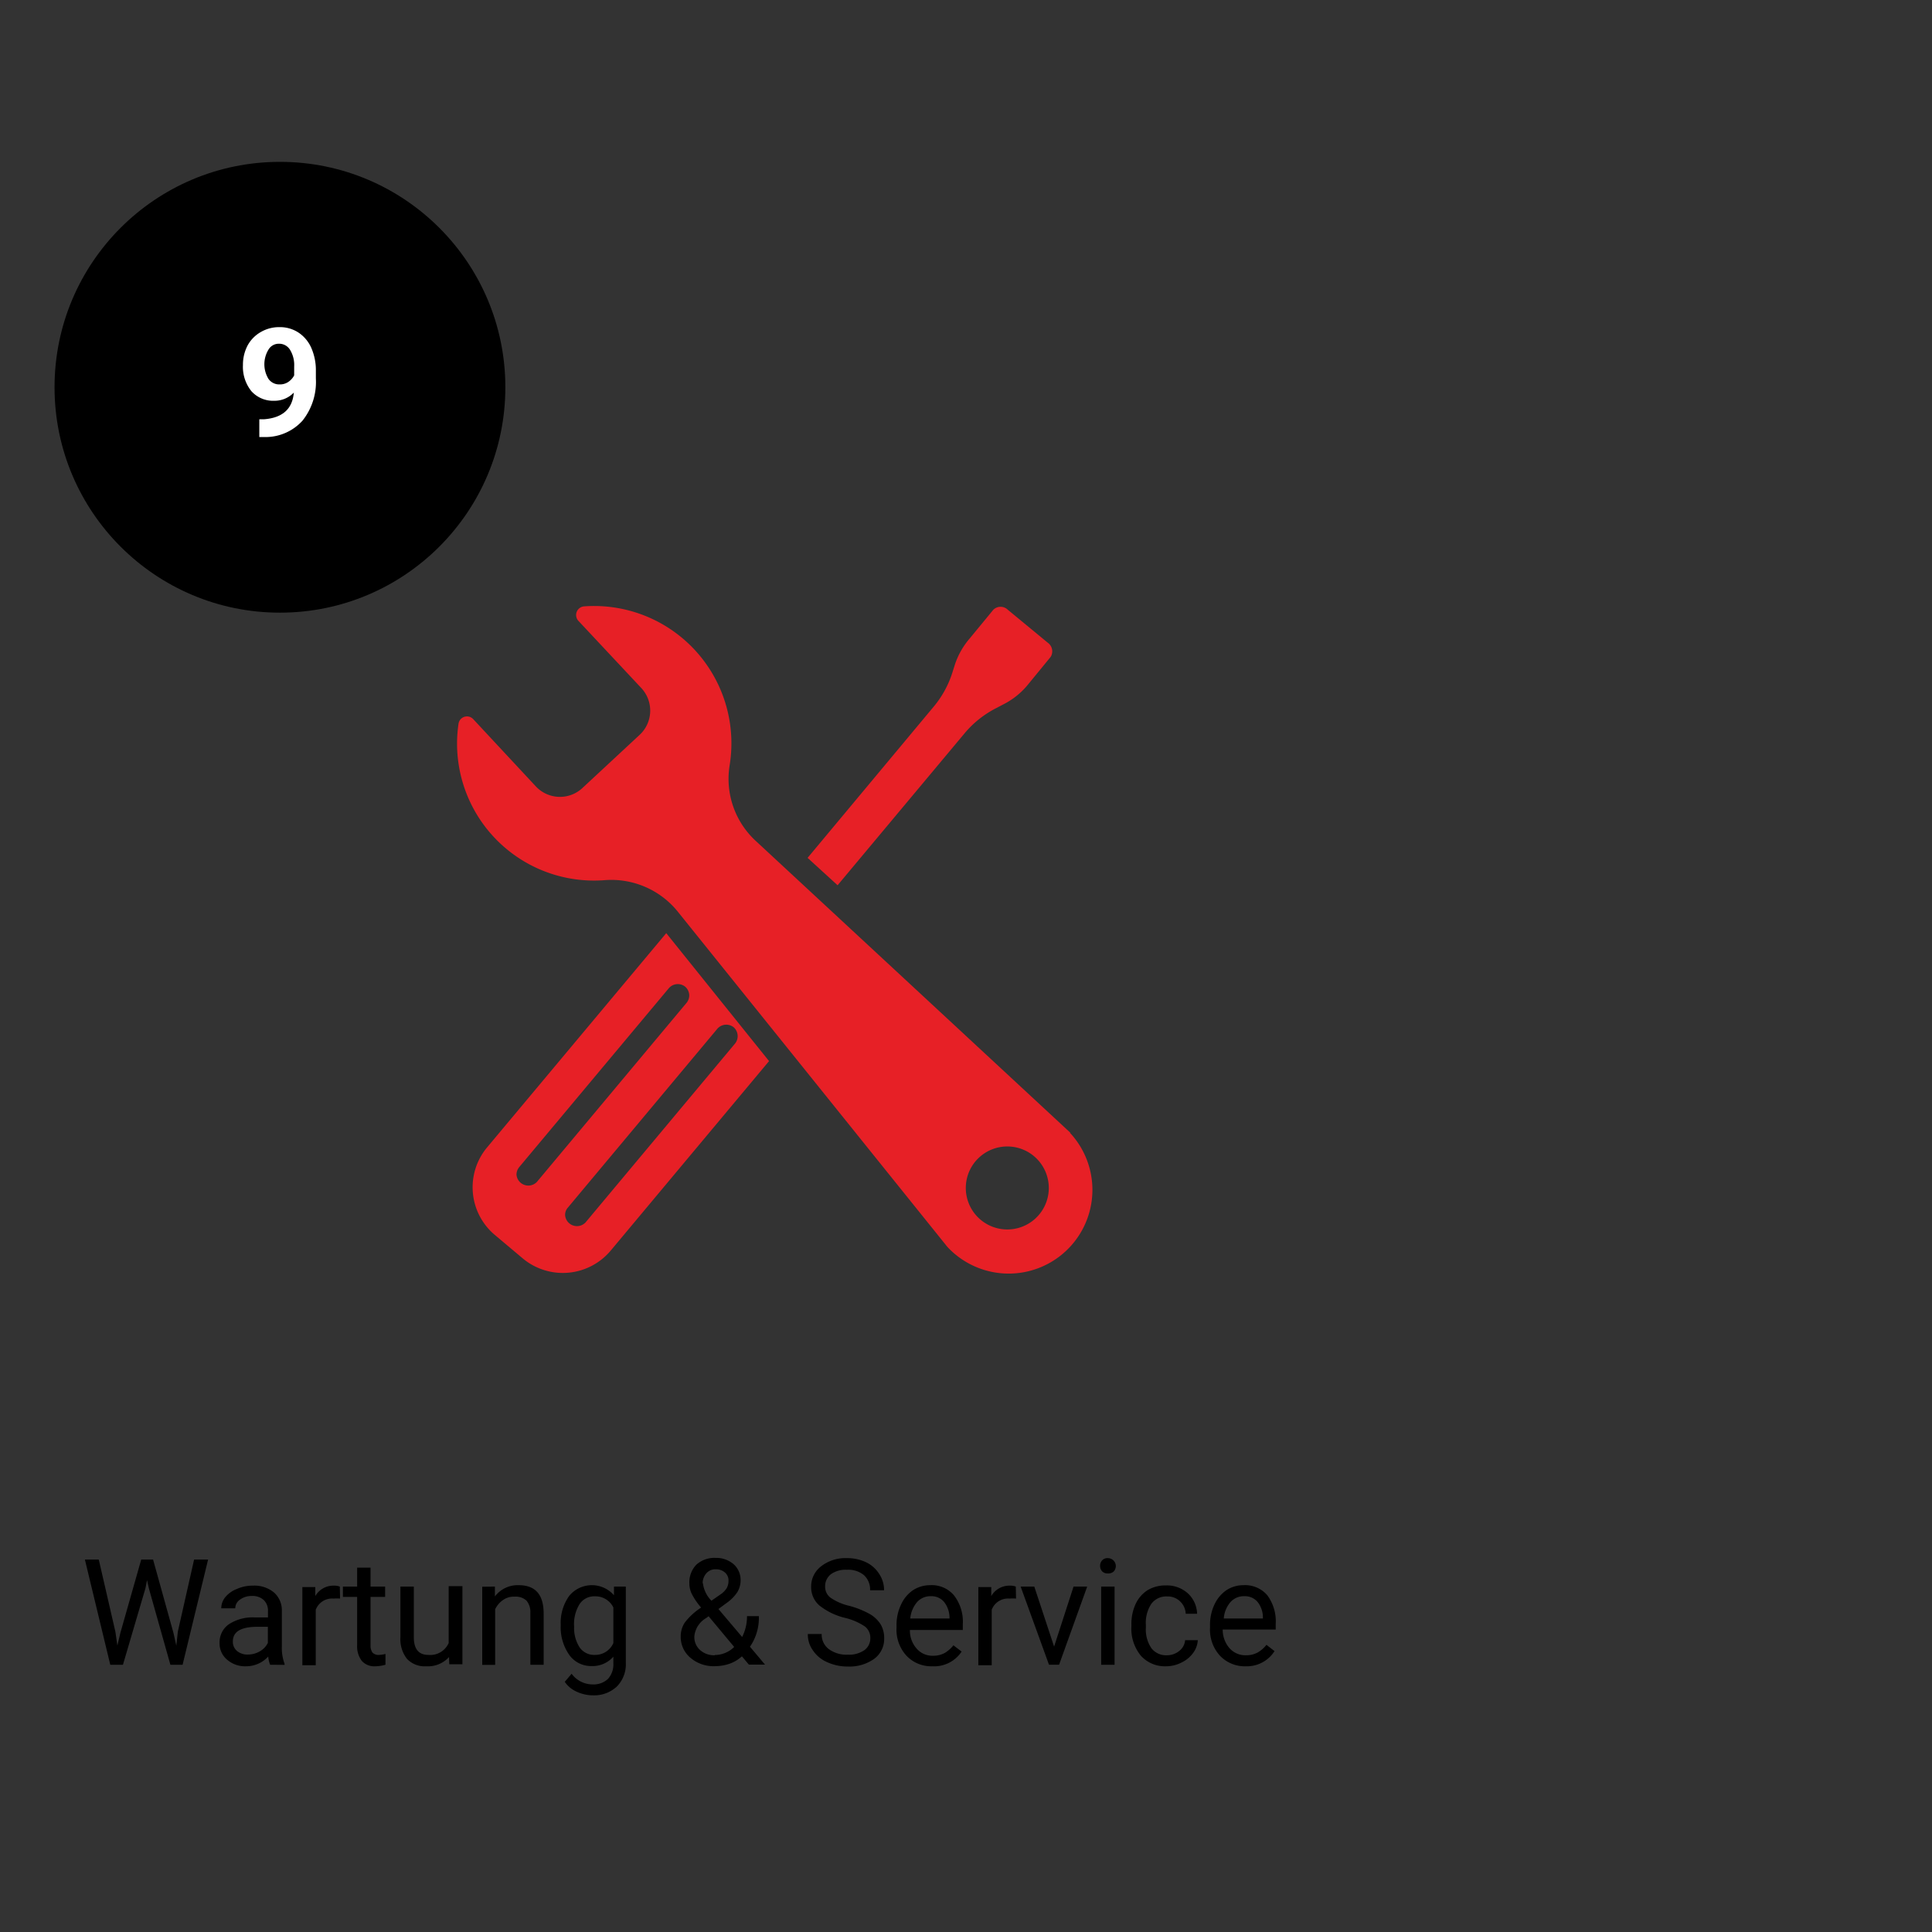 <svg xmlns="http://www.w3.org/2000/svg" viewBox="0 0 162.94 162.94"><rect x="0" y="0" width="162.94" height="162.94" fill="#333333" stroke="none"/><defs><style>.cls-1{fill:none;}.cls-2{isolation:isolate;}.cls-3{fill:#fff;}.cls-4{fill:#e72026;}</style></defs><title>step9-de</title><g id="Layer_2" data-name="Layer 2"><g id="Layer_1-2" data-name="Layer 1"><rect class="cls-1" width="162.94" height="162.94"/><circle cx="23.61" cy="32.66" r="19.01"/><g class="cls-2"><path class="cls-3" d="M24.78,33.11a2.25,2.25,0,0,1-1.64.69A2.46,2.46,0,0,1,21.21,33a3.26,3.26,0,0,1-.72-2.22,3.48,3.48,0,0,1,.39-1.64A2.9,2.9,0,0,1,22,28a3.06,3.06,0,0,1,1.57-.41,2.85,2.85,0,0,1,1.59.45,3,3,0,0,1,1.09,1.29,4.67,4.67,0,0,1,.39,1.92v.67a5.24,5.24,0,0,1-1.13,3.56,4.21,4.21,0,0,1-3.19,1.38h-.45v-1.5h.4C23.81,35.24,24.66,34.51,24.78,33.11Zm-1.2-.69a1.25,1.25,0,0,0,.75-.22,1.54,1.54,0,0,0,.48-.54v-.74a2.46,2.46,0,0,0-.35-1.42,1.07,1.07,0,0,0-.93-.51,1,1,0,0,0-.89.5,2.37,2.37,0,0,0,0,2.46A1.1,1.1,0,0,0,23.58,32.42Z"/></g><path class="cls-4" d="M57.78,83.21a1,1,0,0,1,.35.75,1,1,0,0,1-.23.62L45.28,99.68a1,1,0,0,1-1.72-.62,1,1,0,0,1,.23-.63L56.41,83.34A1,1,0,0,1,57.78,83.21Zm4.1,3.43A1,1,0,0,1,62,88l-12.62,15.1a1,1,0,0,1-1.72-.63.92.92,0,0,1,.23-.62l12.62-15.1A1,1,0,0,1,61.88,86.64ZM41.07,96.78a5.25,5.25,0,0,0,.66,7.37l2.38,2a5.27,5.27,0,0,0,7.38-.66l13.37-16L56.19,78.7Z"/><path class="cls-4" d="M81.38,61.81A8.53,8.53,0,0,1,84,59.73l.61-.32a6.41,6.41,0,0,0,2-1.57l2-2.44a.89.89,0,0,0-.25-1.2L85,51.43a.87.87,0,0,0-1.23,0l-2,2.43A6.5,6.5,0,0,0,80.55,56l-.21.66a8.44,8.44,0,0,1-1.58,2.92L68.11,72.35l2.53,2.31Z"/><path class="cls-4" d="M87.34,102.75a3.5,3.5,0,1,1,.18-4.94A3.5,3.5,0,0,1,87.34,102.75Zm2.94-7.21L63.76,70.94a7.12,7.12,0,0,1-2.23-6.36A11.58,11.58,0,0,0,49.26,51.14a.73.73,0,0,0-.48,1.22L54.06,58A2.79,2.79,0,0,1,53.92,62l-4.8,4.46a2.78,2.78,0,0,1-3.94-.15l-5.27-5.66a.72.72,0,0,0-1.24.39A11.55,11.55,0,0,0,51,74.23a7.2,7.2,0,0,1,6.19,2.69l22.71,28.24a7.06,7.06,0,1,0,10.34-9.62Z"/><path d="M9.73,137.61l.17,1.17.25-1.06,1.76-6.19h1l1.72,6.19.24,1.07L15,137.6l1.37-6.07h1.18l-2.15,8.87H14.37l-1.82-6.46-.15-.68-.13.68-1.9,6.46H9.3l-2.14-8.87H8.33Z"/><path d="M22.78,140.4a2.49,2.49,0,0,1-.16-.69,2.53,2.53,0,0,1-1.87.82,2.31,2.31,0,0,1-1.6-.56,1.76,1.76,0,0,1-.63-1.39,1.85,1.85,0,0,1,.79-1.6,3.67,3.67,0,0,1,2.2-.57H22.6v-.52a1.23,1.23,0,0,0-.35-.94,1.38,1.38,0,0,0-1-.35,1.66,1.66,0,0,0-1,.3.9.9,0,0,0-.41.74H18.66a1.49,1.49,0,0,1,.35-.95A2.35,2.35,0,0,1,20,134a3.18,3.18,0,0,1,1.32-.27,2.59,2.59,0,0,1,1.78.57,2,2,0,0,1,.67,1.57v3a3.82,3.82,0,0,0,.23,1.45v.09Zm-1.87-.86a2,2,0,0,0,1-.27,1.66,1.66,0,0,0,.68-.71V137.2h-.88c-1.38,0-2.07.41-2.07,1.22a1,1,0,0,0,.35.82A1.37,1.37,0,0,0,20.91,139.54Z"/><path d="M28.68,134.82a3.16,3.16,0,0,0-.55,0,1.47,1.47,0,0,0-1.5.94v4.68H25.5v-6.59h1.09l0,.76a1.76,1.76,0,0,1,1.58-.88,1.24,1.24,0,0,1,.49.08Z"/><path d="M31.25,132.21v1.6h1.23v.87H31.25v4.1a1,1,0,0,0,.16.59.71.71,0,0,0,.57.2,2.72,2.72,0,0,0,.53-.08v.91a3.32,3.32,0,0,1-.86.13,1.4,1.4,0,0,1-1.14-.46,2,2,0,0,1-.39-1.3v-4.09h-1.2v-.87h1.2v-1.6Z"/><path d="M37.87,139.75a2.4,2.4,0,0,1-1.93.78,2.05,2.05,0,0,1-1.61-.62,2.66,2.66,0,0,1-.56-1.81v-4.29H34.9v4.26c0,1,.41,1.5,1.22,1.5a1.7,1.7,0,0,0,1.72-1v-4.8H39v6.59H37.89Z"/><path d="M41.74,133.81l0,.83a2.4,2.4,0,0,1,2-.95c1.4,0,2.1.78,2.11,2.36v4.35H44.73V136a1.5,1.5,0,0,0-.32-1,1.32,1.32,0,0,0-1-.34,1.56,1.56,0,0,0-1,.29,2,2,0,0,0-.65.77v4.69H40.67v-6.59Z"/><path d="M47.29,137.05A3.9,3.9,0,0,1,48,134.6a2.47,2.47,0,0,1,3.78-.06l0-.73h1v6.43a2.66,2.66,0,0,1-.76,2,2.79,2.79,0,0,1-2,.74,3.27,3.27,0,0,1-1.39-.31,2.36,2.36,0,0,1-1-.83l.58-.68a2.2,2.2,0,0,0,1.77.9,1.78,1.78,0,0,0,1.29-.46,1.82,1.82,0,0,0,.46-1.31v-.57a2.33,2.33,0,0,1-1.85.79,2.25,2.25,0,0,1-1.87-.94A4.06,4.06,0,0,1,47.29,137.05Zm1.13.13a3,3,0,0,0,.46,1.75,1.48,1.48,0,0,0,1.28.64,1.67,1.67,0,0,0,1.57-1v-3a1.68,1.68,0,0,0-1.56-.94,1.48,1.48,0,0,0-1.28.64A3.17,3.17,0,0,0,48.42,137.18Z"/><path d="M57.41,138a2.08,2.08,0,0,1,.36-1.18,5.51,5.51,0,0,1,1.36-1.24,5.94,5.94,0,0,1-.79-1.16,2,2,0,0,1-.2-.87,2.14,2.14,0,0,1,.59-1.59,2.26,2.26,0,0,1,1.63-.57,2.23,2.23,0,0,1,1.51.53,1.77,1.77,0,0,1,.59,1.35,1.94,1.94,0,0,1-.27,1,3.53,3.53,0,0,1-.95.95l-.65.48,2,2.36a3.83,3.83,0,0,0,.41-1.76h1a4.28,4.28,0,0,1-.75,2.58l1.27,1.51H63.16l-.59-.7a3.05,3.05,0,0,1-1,.61,3.81,3.81,0,0,1-1.24.22,3,3,0,0,1-2.08-.69A2.29,2.29,0,0,1,57.41,138Zm2.87,1.58a2.35,2.35,0,0,0,1.64-.68l-2.16-2.59-.2.15a2,2,0,0,0-1,1.54,1.47,1.47,0,0,0,.47,1.15A1.78,1.78,0,0,0,60.28,139.6Zm-1-6.07A2.54,2.54,0,0,0,60,135l.72-.5a1.89,1.89,0,0,0,.57-.56,1.29,1.29,0,0,0,.15-.64.87.87,0,0,0-.3-.68,1.13,1.13,0,0,0-.77-.27,1,1,0,0,0-.79.33A1.27,1.27,0,0,0,59.26,133.53Z"/><path d="M71.28,136.45a5.57,5.57,0,0,1-2.19-1.06,2.05,2.05,0,0,1-.68-1.56,2.13,2.13,0,0,1,.84-1.73,3.3,3.3,0,0,1,2.17-.69,3.69,3.69,0,0,1,1.63.35,2.66,2.66,0,0,1,1.11,1,2.43,2.43,0,0,1,.4,1.36H73.38a1.63,1.63,0,0,0-.51-1.27,2.07,2.07,0,0,0-1.45-.46,2.12,2.12,0,0,0-1.35.38,1.28,1.28,0,0,0-.48,1.06,1.14,1.14,0,0,0,.46.92,4.61,4.61,0,0,0,1.57.68,7.54,7.54,0,0,1,1.73.69,2.67,2.67,0,0,1,.92.87,2.28,2.28,0,0,1,.3,1.18,2.09,2.09,0,0,1-.84,1.73,3.59,3.59,0,0,1-2.24.65,4.1,4.1,0,0,1-1.71-.36,2.76,2.76,0,0,1-1.22-1,2.29,2.29,0,0,1-.43-1.38H69.3a1.52,1.52,0,0,0,.6,1.27,2.49,2.49,0,0,0,1.59.47,2.28,2.28,0,0,0,1.41-.38,1.22,1.22,0,0,0,.5-1,1.2,1.2,0,0,0-.46-1A5.17,5.17,0,0,0,71.28,136.45Z"/><path d="M78.63,140.53a2.88,2.88,0,0,1-2.18-.89,3.25,3.25,0,0,1-.84-2.35v-.21a4,4,0,0,1,.38-1.75,2.93,2.93,0,0,1,1-1.21,2.65,2.65,0,0,1,1.46-.43,2.45,2.45,0,0,1,2,.85A3.62,3.62,0,0,1,81.2,137v.47H76.74a2.27,2.27,0,0,0,.57,1.57,1.74,1.74,0,0,0,1.38.6,2,2,0,0,0,1-.24,2.72,2.72,0,0,0,.72-.64l.69.53A2.77,2.77,0,0,1,78.63,140.53Zm-.14-5.91a1.5,1.5,0,0,0-1.14.49,2.47,2.47,0,0,0-.58,1.39h3.31v-.08a2.16,2.16,0,0,0-.47-1.33A1.39,1.39,0,0,0,78.49,134.62Z"/><path d="M85.69,134.82a3.16,3.16,0,0,0-.55,0,1.47,1.47,0,0,0-1.5.94v4.68H82.51v-6.59H83.6l0,.76a1.76,1.76,0,0,1,1.57-.88,1.26,1.26,0,0,1,.5.08Z"/><path d="M88.9,138.87l1.64-5.06h1.15l-2.37,6.59h-.85l-2.39-6.59h1.15Z"/><path d="M92.78,132.06a.67.67,0,0,1,.17-.46.6.6,0,0,1,.49-.19.67.67,0,0,1,.5,1.11.65.65,0,0,1-.5.18.63.63,0,0,1-.49-.18A.67.67,0,0,1,92.78,132.06ZM94,140.4H92.87v-6.59H94Z"/><path d="M98.45,139.6a1.63,1.63,0,0,0,1-.36,1.28,1.28,0,0,0,.5-.91h1.07a2,2,0,0,1-.39,1.07,2.56,2.56,0,0,1-1,.82,2.83,2.83,0,0,1-1.27.31,2.73,2.73,0,0,1-2.15-.9,3.58,3.58,0,0,1-.79-2.46V137a4,4,0,0,1,.35-1.71,2.77,2.77,0,0,1,1-1.17,2.93,2.93,0,0,1,1.56-.41,2.65,2.65,0,0,1,1.84.66,2.43,2.43,0,0,1,.79,1.73H100a1.52,1.52,0,0,0-.48-1.05,1.49,1.49,0,0,0-1.08-.41,1.57,1.57,0,0,0-1.33.61,2.89,2.89,0,0,0-.47,1.79v.22a2.8,2.8,0,0,0,.47,1.75A1.57,1.57,0,0,0,98.45,139.6Z"/><path d="M105.07,140.53a2.88,2.88,0,0,1-2.18-.89,3.25,3.25,0,0,1-.84-2.35v-.21a4,4,0,0,1,.37-1.75,3,3,0,0,1,1-1.21,2.62,2.62,0,0,1,1.46-.43,2.46,2.46,0,0,1,2,.85,3.68,3.68,0,0,1,.71,2.42v.47h-4.47a2.37,2.37,0,0,0,.57,1.57,1.78,1.78,0,0,0,1.39.6,2,2,0,0,0,1-.24,2.61,2.61,0,0,0,.73-.64l.68.53A2.76,2.76,0,0,1,105.07,140.53Zm-.14-5.91a1.51,1.51,0,0,0-1.15.49,2.39,2.39,0,0,0-.57,1.39h3.3v-.08a2.1,2.1,0,0,0-.46-1.33A1.4,1.4,0,0,0,104.93,134.62Z"/></g></g></svg>